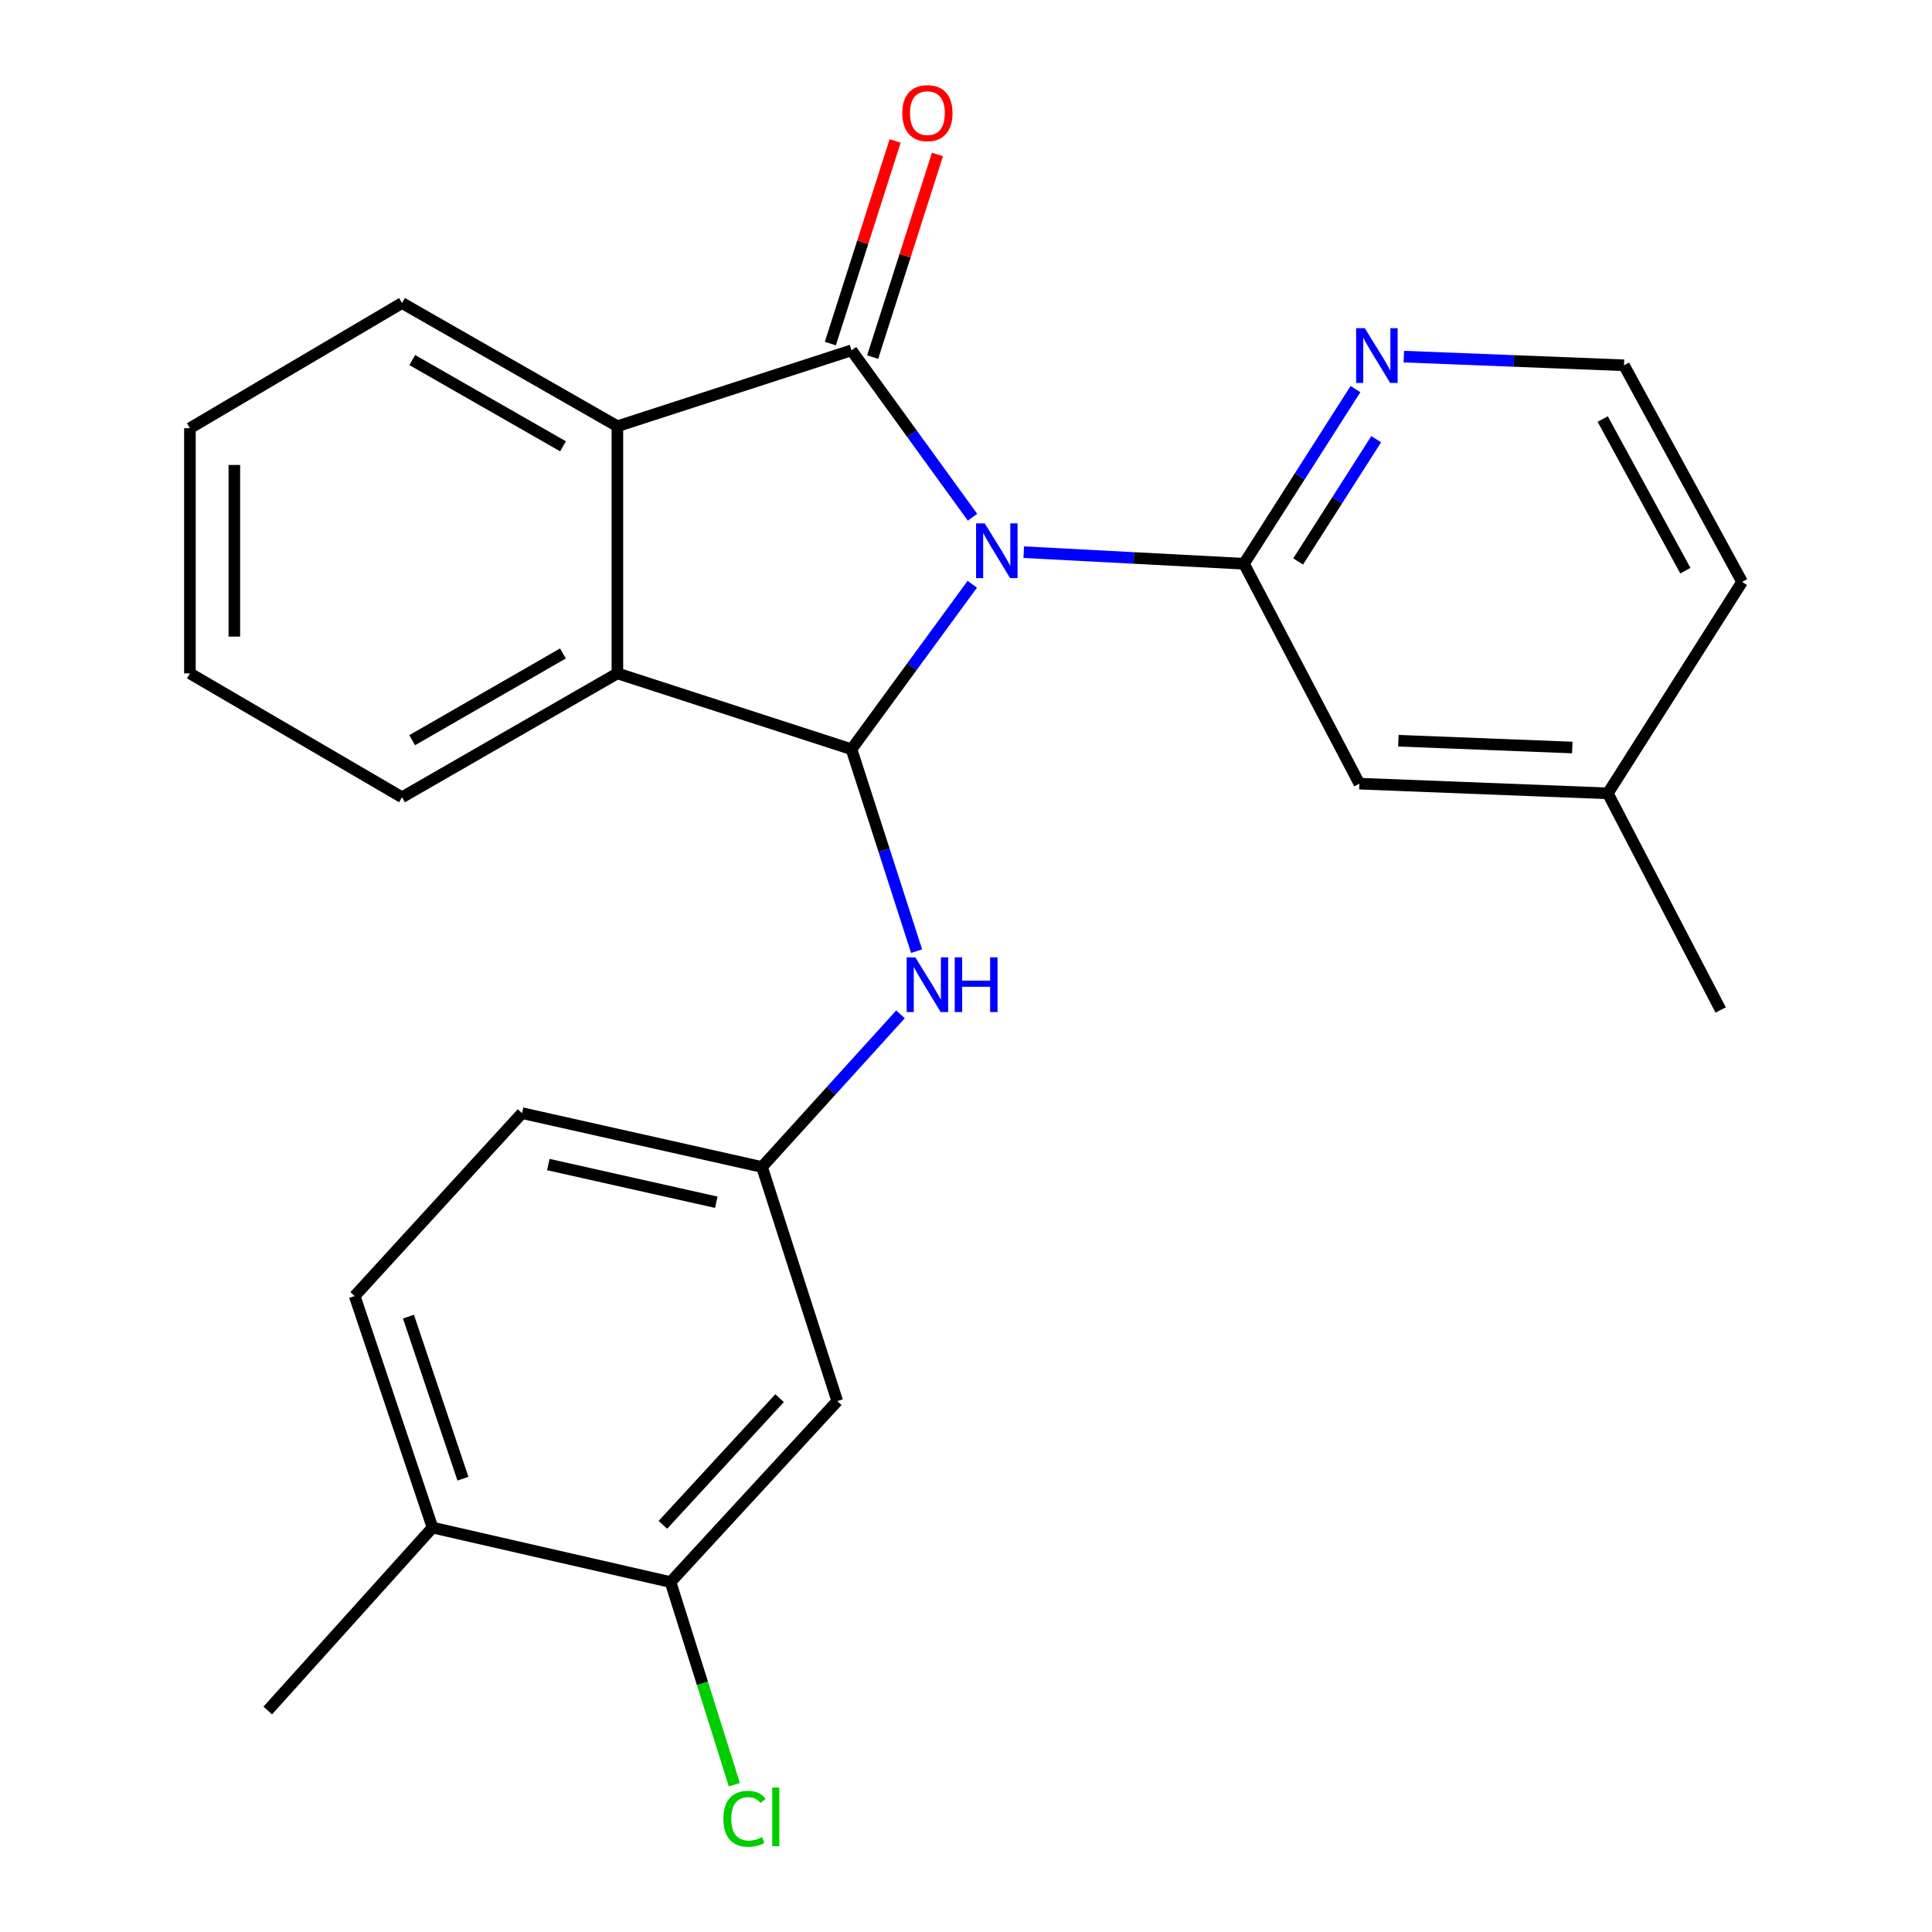 <?xml version='1.0' encoding='iso-8859-1'?>
<svg version='1.1' baseProfile='full'
              xmlns='http://www.w3.org/2000/svg'
                      xmlns:rdkit='http://www.rdkit.org/xml'
                      xmlns:xlink='http://www.w3.org/1999/xlink'
                  xml:space='preserve'
width='1000px' height='1000px' viewBox='0 0 1000 1000'>
<!-- END OF HEADER -->
<rect style='opacity:1.0;fill:#FFFFFF;stroke:none' width='1000' height='1000' x='0' y='0'> </rect>
<path class='bond-0' d='M 503.363,267.707 L 472.049,224.519' style='fill:none;fill-rule:evenodd;stroke:#0000FF;stroke-width:6px;stroke-linecap:butt;stroke-linejoin:miter;stroke-opacity:1' />
<path class='bond-0' d='M 472.049,224.519 L 440.735,181.332' style='fill:none;fill-rule:evenodd;stroke:#000000;stroke-width:6px;stroke-linecap:butt;stroke-linejoin:miter;stroke-opacity:1' />
<path class='bond-1' d='M 503.256,302.414 L 471.996,345.114' style='fill:none;fill-rule:evenodd;stroke:#0000FF;stroke-width:6px;stroke-linecap:butt;stroke-linejoin:miter;stroke-opacity:1' />
<path class='bond-1' d='M 471.996,345.114 L 440.735,387.813' style='fill:none;fill-rule:evenodd;stroke:#000000;stroke-width:6px;stroke-linecap:butt;stroke-linejoin:miter;stroke-opacity:1' />
<path class='bond-2' d='M 529.895,285.804 L 586.883,288.803' style='fill:none;fill-rule:evenodd;stroke:#0000FF;stroke-width:6px;stroke-linecap:butt;stroke-linejoin:miter;stroke-opacity:1' />
<path class='bond-2' d='M 586.883,288.803 L 643.87,291.802' style='fill:none;fill-rule:evenodd;stroke:#000000;stroke-width:6px;stroke-linecap:butt;stroke-linejoin:miter;stroke-opacity:1' />
<path class='bond-3' d='M 440.735,181.332 L 319.562,220.62' style='fill:none;fill-rule:evenodd;stroke:#000000;stroke-width:6px;stroke-linecap:butt;stroke-linejoin:miter;stroke-opacity:1' />
<path class='bond-9' d='M 451.684,184.833 L 468.453,132.396' style='fill:none;fill-rule:evenodd;stroke:#000000;stroke-width:6px;stroke-linecap:butt;stroke-linejoin:miter;stroke-opacity:1' />
<path class='bond-9' d='M 468.453,132.396 L 485.222,79.958' style='fill:none;fill-rule:evenodd;stroke:#FF0000;stroke-width:6px;stroke-linecap:butt;stroke-linejoin:miter;stroke-opacity:1' />
<path class='bond-9' d='M 429.786,177.83 L 446.555,125.393' style='fill:none;fill-rule:evenodd;stroke:#000000;stroke-width:6px;stroke-linecap:butt;stroke-linejoin:miter;stroke-opacity:1' />
<path class='bond-9' d='M 446.555,125.393 L 463.323,72.956' style='fill:none;fill-rule:evenodd;stroke:#FF0000;stroke-width:6px;stroke-linecap:butt;stroke-linejoin:miter;stroke-opacity:1' />
<path class='bond-4' d='M 440.735,387.813 L 319.562,348.538' style='fill:none;fill-rule:evenodd;stroke:#000000;stroke-width:6px;stroke-linecap:butt;stroke-linejoin:miter;stroke-opacity:1' />
<path class='bond-5' d='M 440.735,387.813 L 457.581,440.064' style='fill:none;fill-rule:evenodd;stroke:#000000;stroke-width:6px;stroke-linecap:butt;stroke-linejoin:miter;stroke-opacity:1' />
<path class='bond-5' d='M 457.581,440.064 L 474.427,492.315' style='fill:none;fill-rule:evenodd;stroke:#0000FF;stroke-width:6px;stroke-linecap:butt;stroke-linejoin:miter;stroke-opacity:1' />
<path class='bond-6' d='M 643.87,291.802 L 672.732,246.599' style='fill:none;fill-rule:evenodd;stroke:#000000;stroke-width:6px;stroke-linecap:butt;stroke-linejoin:miter;stroke-opacity:1' />
<path class='bond-6' d='M 672.732,246.599 L 701.594,201.396' style='fill:none;fill-rule:evenodd;stroke:#0000FF;stroke-width:6px;stroke-linecap:butt;stroke-linejoin:miter;stroke-opacity:1' />
<path class='bond-6' d='M 671.906,290.613 L 692.11,258.971' style='fill:none;fill-rule:evenodd;stroke:#000000;stroke-width:6px;stroke-linecap:butt;stroke-linejoin:miter;stroke-opacity:1' />
<path class='bond-6' d='M 692.11,258.971 L 712.313,227.329' style='fill:none;fill-rule:evenodd;stroke:#0000FF;stroke-width:6px;stroke-linecap:butt;stroke-linejoin:miter;stroke-opacity:1' />
<path class='bond-10' d='M 643.87,291.802 L 703.608,405.618' style='fill:none;fill-rule:evenodd;stroke:#000000;stroke-width:6px;stroke-linecap:butt;stroke-linejoin:miter;stroke-opacity:1' />
<path class='bond-18' d='M 319.562,220.62 L 208.083,156.847' style='fill:none;fill-rule:evenodd;stroke:#000000;stroke-width:6px;stroke-linecap:butt;stroke-linejoin:miter;stroke-opacity:1' />
<path class='bond-18' d='M 291.424,231.01 L 213.389,186.369' style='fill:none;fill-rule:evenodd;stroke:#000000;stroke-width:6px;stroke-linecap:butt;stroke-linejoin:miter;stroke-opacity:1' />
<path class='bond-25' d='M 319.562,220.62 L 319.562,348.538' style='fill:none;fill-rule:evenodd;stroke:#000000;stroke-width:6px;stroke-linecap:butt;stroke-linejoin:miter;stroke-opacity:1' />
<path class='bond-19' d='M 319.562,348.538 L 208.083,412.669' style='fill:none;fill-rule:evenodd;stroke:#000000;stroke-width:6px;stroke-linecap:butt;stroke-linejoin:miter;stroke-opacity:1' />
<path class='bond-19' d='M 291.376,338.229 L 213.34,383.121' style='fill:none;fill-rule:evenodd;stroke:#000000;stroke-width:6px;stroke-linecap:butt;stroke-linejoin:miter;stroke-opacity:1' />
<path class='bond-11' d='M 466.099,525.022 L 430.254,564.525' style='fill:none;fill-rule:evenodd;stroke:#0000FF;stroke-width:6px;stroke-linecap:butt;stroke-linejoin:miter;stroke-opacity:1' />
<path class='bond-11' d='M 430.254,564.525 L 394.409,604.027' style='fill:none;fill-rule:evenodd;stroke:#000000;stroke-width:6px;stroke-linecap:butt;stroke-linejoin:miter;stroke-opacity:1' />
<path class='bond-17' d='M 726.616,184.588 L 783.598,186.83' style='fill:none;fill-rule:evenodd;stroke:#0000FF;stroke-width:6px;stroke-linecap:butt;stroke-linejoin:miter;stroke-opacity:1' />
<path class='bond-17' d='M 783.598,186.83 L 840.581,189.072' style='fill:none;fill-rule:evenodd;stroke:#000000;stroke-width:6px;stroke-linecap:butt;stroke-linejoin:miter;stroke-opacity:1' />
<path class='bond-7' d='M 347.074,818.875 L 433.365,725.213' style='fill:none;fill-rule:evenodd;stroke:#000000;stroke-width:6px;stroke-linecap:butt;stroke-linejoin:miter;stroke-opacity:1' />
<path class='bond-7' d='M 343.109,789.248 L 403.513,723.685' style='fill:none;fill-rule:evenodd;stroke:#000000;stroke-width:6px;stroke-linecap:butt;stroke-linejoin:miter;stroke-opacity:1' />
<path class='bond-14' d='M 347.074,818.875 L 363.587,871.324' style='fill:none;fill-rule:evenodd;stroke:#000000;stroke-width:6px;stroke-linecap:butt;stroke-linejoin:miter;stroke-opacity:1' />
<path class='bond-14' d='M 363.587,871.324 L 380.1,923.773' style='fill:none;fill-rule:evenodd;stroke:#00CC00;stroke-width:6px;stroke-linecap:butt;stroke-linejoin:miter;stroke-opacity:1' />
<path class='bond-28' d='M 347.074,818.875 L 223.87,790.673' style='fill:none;fill-rule:evenodd;stroke:#000000;stroke-width:6px;stroke-linecap:butt;stroke-linejoin:miter;stroke-opacity:1' />
<path class='bond-8' d='M 433.365,725.213 L 394.409,604.027' style='fill:none;fill-rule:evenodd;stroke:#000000;stroke-width:6px;stroke-linecap:butt;stroke-linejoin:miter;stroke-opacity:1' />
<path class='bond-16' d='M 703.608,405.618 L 832.202,410.638' style='fill:none;fill-rule:evenodd;stroke:#000000;stroke-width:6px;stroke-linecap:butt;stroke-linejoin:miter;stroke-opacity:1' />
<path class='bond-16' d='M 723.793,383.398 L 813.809,386.912' style='fill:none;fill-rule:evenodd;stroke:#000000;stroke-width:6px;stroke-linecap:butt;stroke-linejoin:miter;stroke-opacity:1' />
<path class='bond-15' d='M 394.409,604.027 L 270.209,576.158' style='fill:none;fill-rule:evenodd;stroke:#000000;stroke-width:6px;stroke-linecap:butt;stroke-linejoin:miter;stroke-opacity:1' />
<path class='bond-15' d='M 370.745,622.28 L 283.805,602.771' style='fill:none;fill-rule:evenodd;stroke:#000000;stroke-width:6px;stroke-linecap:butt;stroke-linejoin:miter;stroke-opacity:1' />
<path class='bond-12' d='M 223.87,790.673 L 183.585,670.828' style='fill:none;fill-rule:evenodd;stroke:#000000;stroke-width:6px;stroke-linecap:butt;stroke-linejoin:miter;stroke-opacity:1' />
<path class='bond-12' d='M 239.619,765.371 L 211.42,681.479' style='fill:none;fill-rule:evenodd;stroke:#000000;stroke-width:6px;stroke-linecap:butt;stroke-linejoin:miter;stroke-opacity:1' />
<path class='bond-20' d='M 223.87,790.673 L 138.575,885.356' style='fill:none;fill-rule:evenodd;stroke:#000000;stroke-width:6px;stroke-linecap:butt;stroke-linejoin:miter;stroke-opacity:1' />
<path class='bond-13' d='M 183.585,670.828 L 270.209,576.158' style='fill:none;fill-rule:evenodd;stroke:#000000;stroke-width:6px;stroke-linecap:butt;stroke-linejoin:miter;stroke-opacity:1' />
<path class='bond-21' d='M 832.202,410.638 L 901.697,301.19' style='fill:none;fill-rule:evenodd;stroke:#000000;stroke-width:6px;stroke-linecap:butt;stroke-linejoin:miter;stroke-opacity:1' />
<path class='bond-22' d='M 832.202,410.638 L 890.624,522.768' style='fill:none;fill-rule:evenodd;stroke:#000000;stroke-width:6px;stroke-linecap:butt;stroke-linejoin:miter;stroke-opacity:1' />
<path class='bond-26' d='M 840.581,189.072 L 901.697,301.19' style='fill:none;fill-rule:evenodd;stroke:#000000;stroke-width:6px;stroke-linecap:butt;stroke-linejoin:miter;stroke-opacity:1' />
<path class='bond-26' d='M 829.562,216.893 L 872.344,295.376' style='fill:none;fill-rule:evenodd;stroke:#000000;stroke-width:6px;stroke-linecap:butt;stroke-linejoin:miter;stroke-opacity:1' />
<path class='bond-23' d='M 208.083,156.847 L 98.303,221.629' style='fill:none;fill-rule:evenodd;stroke:#000000;stroke-width:6px;stroke-linecap:butt;stroke-linejoin:miter;stroke-opacity:1' />
<path class='bond-24' d='M 208.083,412.669 L 98.303,348.538' style='fill:none;fill-rule:evenodd;stroke:#000000;stroke-width:6px;stroke-linecap:butt;stroke-linejoin:miter;stroke-opacity:1' />
<path class='bond-27' d='M 98.303,221.629 L 98.303,348.538' style='fill:none;fill-rule:evenodd;stroke:#000000;stroke-width:6px;stroke-linecap:butt;stroke-linejoin:miter;stroke-opacity:1' />
<path class='bond-27' d='M 121.293,240.665 L 121.293,329.501' style='fill:none;fill-rule:evenodd;stroke:#000000;stroke-width:6px;stroke-linecap:butt;stroke-linejoin:miter;stroke-opacity:1' />
<path  class='atom-0' d='M 509.693 270.911
L 518.973 285.911
Q 519.893 287.391, 521.373 290.071
Q 522.853 292.751, 522.933 292.911
L 522.933 270.911
L 526.693 270.911
L 526.693 299.231
L 522.813 299.231
L 512.853 282.831
Q 511.693 280.911, 510.453 278.711
Q 509.253 276.511, 508.893 275.831
L 508.893 299.231
L 505.213 299.231
L 505.213 270.911
L 509.693 270.911
' fill='#0000FF'/>
<path  class='atom-6' d='M 473.764 495.516
L 483.044 510.516
Q 483.964 511.996, 485.444 514.676
Q 486.924 517.356, 487.004 517.516
L 487.004 495.516
L 490.764 495.516
L 490.764 523.836
L 486.884 523.836
L 476.924 507.436
Q 475.764 505.516, 474.524 503.316
Q 473.324 501.116, 472.964 500.436
L 472.964 523.836
L 469.284 523.836
L 469.284 495.516
L 473.764 495.516
' fill='#0000FF'/>
<path  class='atom-6' d='M 494.164 495.516
L 498.004 495.516
L 498.004 507.556
L 512.484 507.556
L 512.484 495.516
L 516.324 495.516
L 516.324 523.836
L 512.484 523.836
L 512.484 510.756
L 498.004 510.756
L 498.004 523.836
L 494.164 523.836
L 494.164 495.516
' fill='#0000FF'/>
<path  class='atom-7' d='M 706.416 169.88
L 715.696 184.88
Q 716.616 186.36, 718.096 189.04
Q 719.576 191.72, 719.656 191.88
L 719.656 169.88
L 723.416 169.88
L 723.416 198.2
L 719.536 198.2
L 709.576 181.8
Q 708.416 179.88, 707.176 177.68
Q 705.976 175.48, 705.616 174.8
L 705.616 198.2
L 701.936 198.2
L 701.936 169.88
L 706.416 169.88
' fill='#0000FF'/>
<path  class='atom-10' d='M 467.024 58.552
Q 467.024 51.752, 470.384 47.952
Q 473.744 44.152, 480.024 44.152
Q 486.304 44.152, 489.664 47.952
Q 493.024 51.752, 493.024 58.552
Q 493.024 65.432, 489.624 69.352
Q 486.224 73.232, 480.024 73.232
Q 473.784 73.232, 470.384 69.352
Q 467.024 65.472, 467.024 58.552
M 480.024 70.032
Q 484.344 70.032, 486.664 67.152
Q 489.024 64.232, 489.024 58.552
Q 489.024 52.992, 486.664 50.192
Q 484.344 47.352, 480.024 47.352
Q 475.704 47.352, 473.344 50.152
Q 471.024 52.952, 471.024 58.552
Q 471.024 64.272, 473.344 67.152
Q 475.704 70.032, 480.024 70.032
' fill='#FF0000'/>
<path  class='atom-15' d='M 374.421 941.399
Q 374.421 934.359, 377.701 930.679
Q 381.021 926.959, 387.301 926.959
Q 393.141 926.959, 396.261 931.079
L 393.621 933.239
Q 391.341 930.239, 387.301 930.239
Q 383.021 930.239, 380.741 933.119
Q 378.501 935.959, 378.501 941.399
Q 378.501 946.999, 380.821 949.879
Q 383.181 952.759, 387.741 952.759
Q 390.861 952.759, 394.501 950.879
L 395.621 953.879
Q 394.141 954.839, 391.901 955.399
Q 389.661 955.959, 387.181 955.959
Q 381.021 955.959, 377.701 952.199
Q 374.421 948.439, 374.421 941.399
' fill='#00CC00'/>
<path  class='atom-15' d='M 399.701 925.239
L 403.381 925.239
L 403.381 955.599
L 399.701 955.599
L 399.701 925.239
' fill='#00CC00'/>
</svg>
